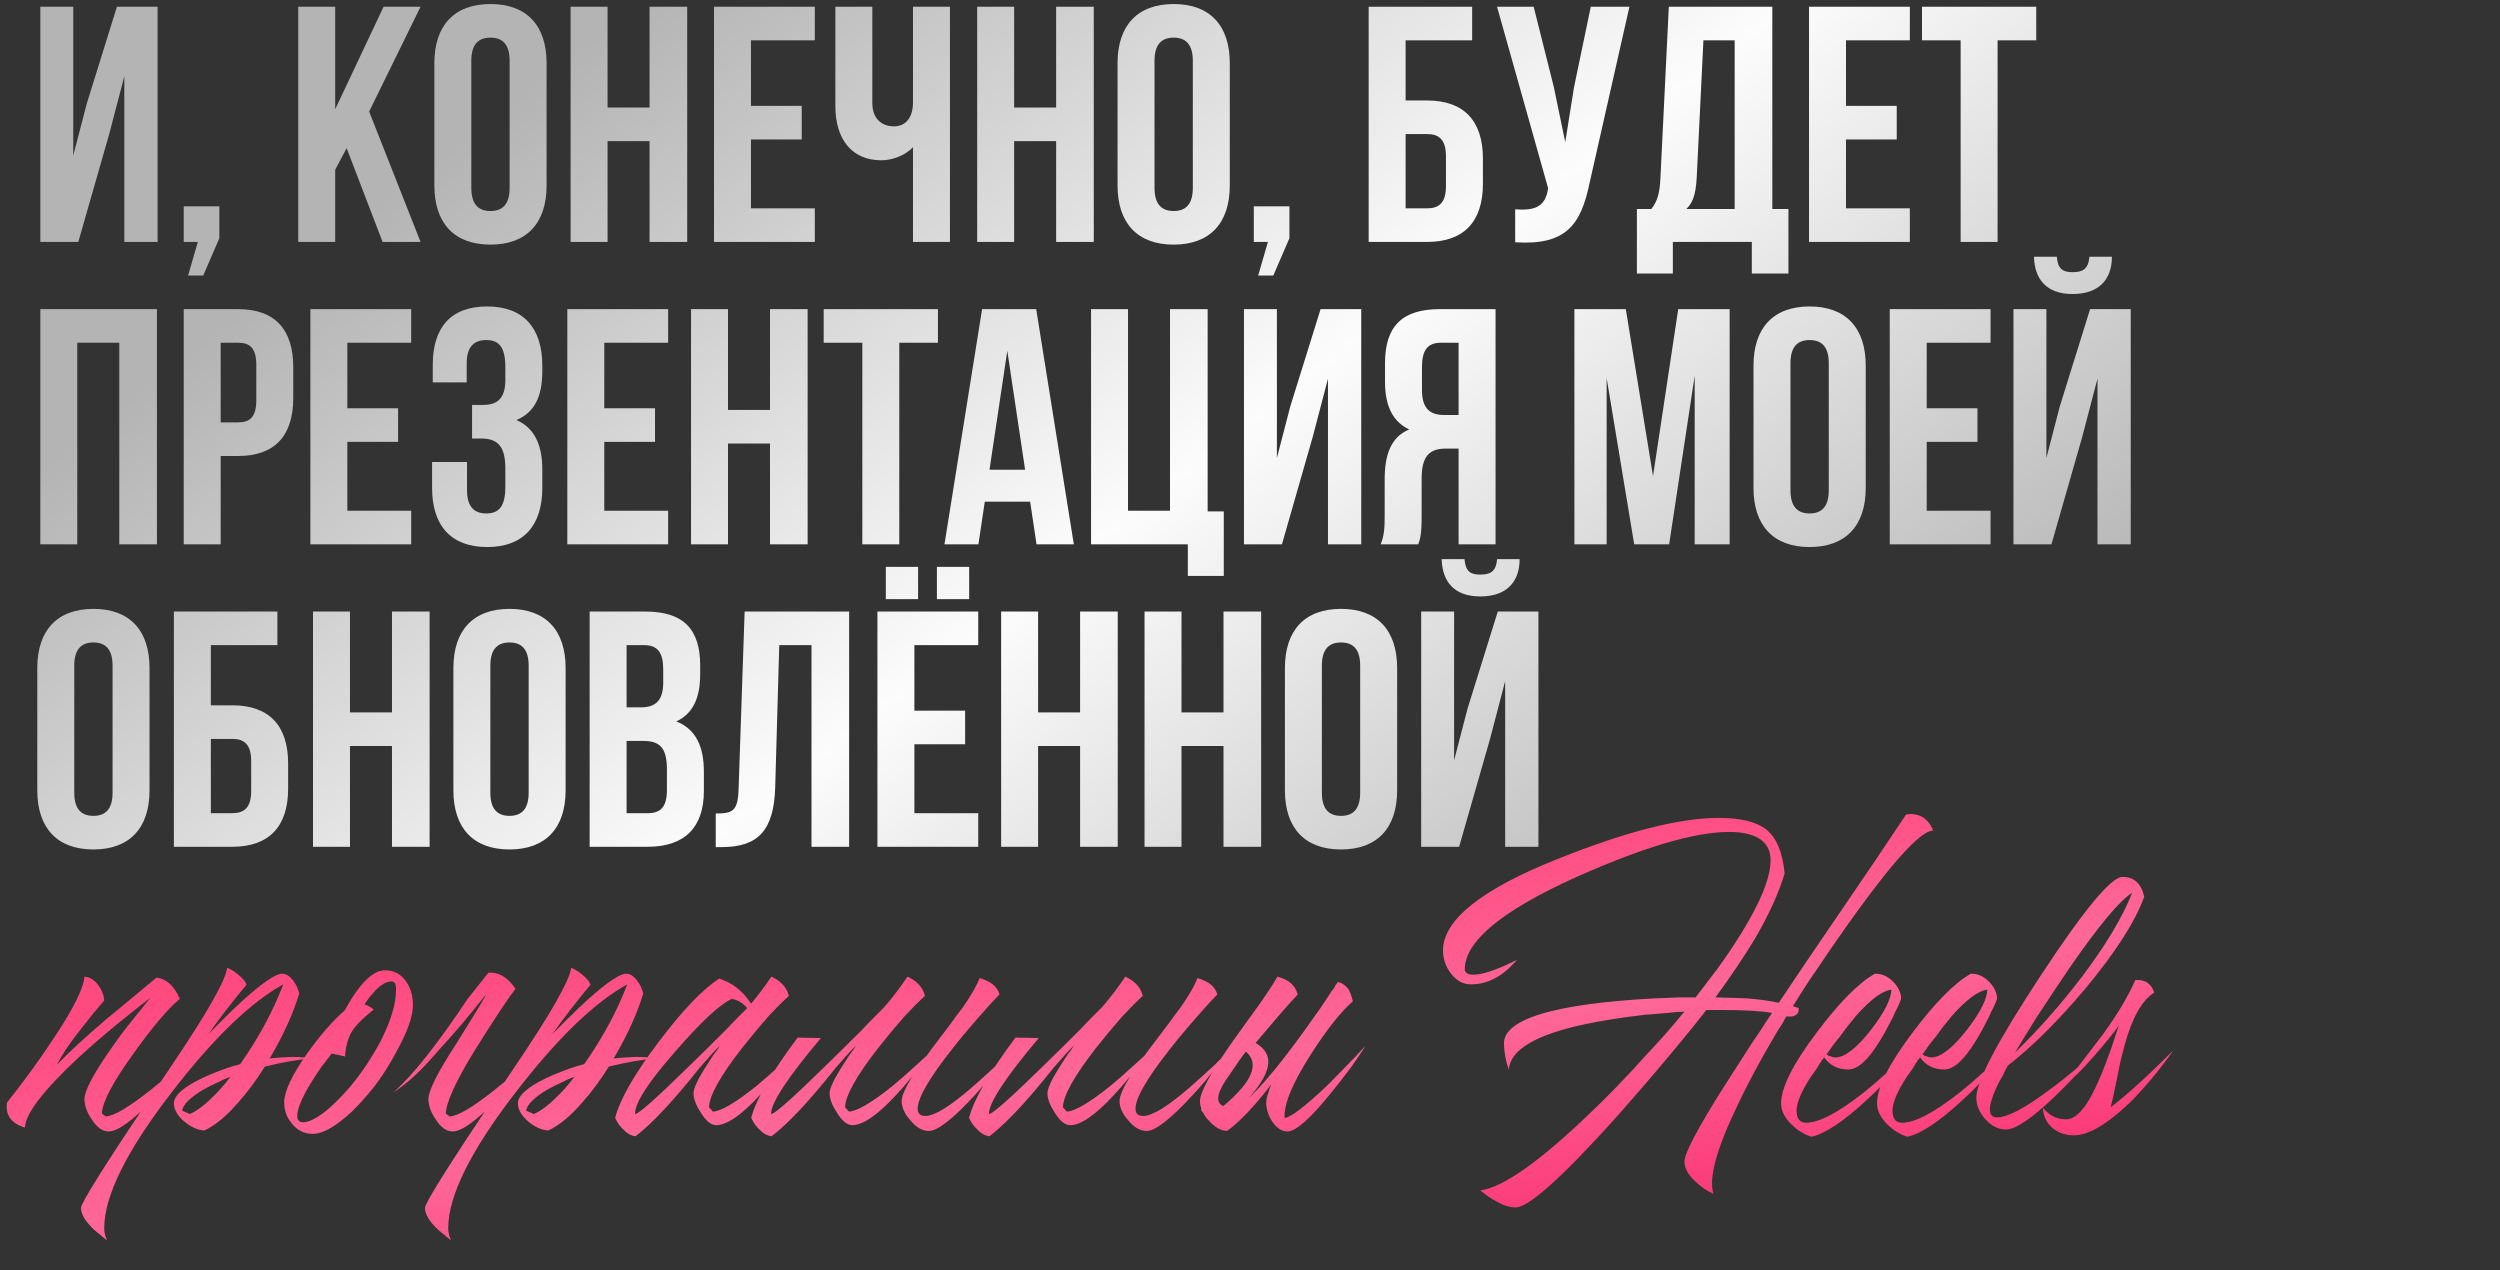 <?xml version="1.0" encoding="UTF-8"?> <svg xmlns="http://www.w3.org/2000/svg" width="372" height="189" viewBox="0 0 372 189" fill="none"><rect x="0" y="0" width="372" height="189" fill="#333333" stroke="none"/> <path d="M1.048 164.04C1.912 162.984 2.872 161.736 3.928 160.296C5.32 158.424 6.568 156.648 7.672 154.968C10.792 150.36 12.424 147.144 12.568 145.32C13.384 145.416 14.056 145.824 14.584 146.544C15.112 147.216 15.424 147.984 15.52 148.848L13.648 151.08L11.776 153.456C10.336 155.28 9.232 156.936 8.464 158.424C10.384 156.456 12.808 154.224 15.736 151.728L19.48 148.632L23.296 145.464C24.784 145.656 25.936 146.712 26.752 148.632C24.976 150.12 22.696 152.808 19.912 156.696C16.792 161.016 15.208 164.016 15.16 165.696L15.736 166.128C16.936 166.08 19.168 164.76 22.432 162.168C23.536 161.304 24.76 160.272 26.104 159.072C26.536 158.688 27.016 158.256 27.544 157.776L28.12 157.272L28.408 157.056L28.624 156.84C28.048 157.608 27.28 158.544 26.32 159.648C25.168 161.088 24.016 162.384 22.864 163.536C19.744 166.752 17.512 168.36 16.168 168.36C15.256 168.36 14.416 167.76 13.648 166.56C12.928 165.504 12.568 164.496 12.568 163.536C12.568 162.288 13.936 159.72 16.672 155.832C17.632 154.44 18.736 152.976 19.984 151.44C20.896 150.288 21.688 149.304 22.36 148.488C21.16 149.4 19.672 150.576 17.896 152.016C15.592 153.888 13.504 155.688 11.632 157.416C6.4 162.312 3.76 165.768 3.712 167.784C1.648 167.16 0.76 165.912 1.048 164.04ZM15.508 182.76C15.508 183.384 15.652 183.984 15.94 184.56L15.364 184.128L14.788 183.624C14.26 183.24 13.828 182.856 13.492 182.472C12.532 181.464 12.052 180.552 12.052 179.736C12.052 179.016 15.604 173.352 22.708 162.744C26.116 157.752 28.612 153.96 30.196 151.368C32.5 147.576 33.7 145.128 33.796 144.024C34.276 144.168 34.828 144.504 35.452 145.032C36.172 145.608 36.58 146.112 36.676 146.544C34.804 148.752 32.908 151.2 30.988 153.888C31.084 153.792 31.204 153.672 31.348 153.528L31.852 153.024C32.332 152.544 32.764 152.112 33.148 151.728C34.3 150.576 35.356 149.568 36.316 148.704C39.148 146.16 41.044 144.888 42.004 144.888C42.58 144.888 43.132 145.248 43.66 145.968C44.092 146.544 44.38 147.168 44.524 147.84C43.612 150.864 42.148 154.08 40.132 157.488L41.86 157.344L43.516 157.272C44.476 157.272 45.46 157.344 46.468 157.488C44.212 157.68 41.86 158.088 39.412 158.712C38.116 160.776 36.796 162.552 35.452 164.04C33.724 166.056 32.044 167.448 30.412 168.216C29.452 168.168 28.468 167.736 27.46 166.92C26.404 166.008 25.876 165.096 25.876 164.184C25.876 163.032 27.268 161.784 30.052 160.44C31.06 159.96 32.164 159.504 33.364 159.072C34.324 158.736 35.116 158.496 35.74 158.352C38.524 154.368 40.66 150.408 42.148 146.472C37.204 149.208 31.636 154.608 25.444 162.672C18.82 171.264 15.508 177.96 15.508 182.76ZM28.252 165.768C29.308 165.288 30.412 164.472 31.564 163.32C32.38 162.552 33.292 161.52 34.3 160.224C33.724 160.416 33.124 160.68 32.5 161.016C31.636 161.4 30.868 161.784 30.196 162.168C28.276 163.32 27.244 164.352 27.1 165.264L28.252 165.768ZM52.44 165.336C51.768 165.96 51.144 166.488 50.568 166.92C48.984 168.12 47.64 168.72 46.536 168.72C45.336 168.72 44.328 168.24 43.512 167.28C42.696 166.368 42.288 165.288 42.288 164.04C42.288 162.408 43.44 159.96 45.744 156.696C47.712 153.96 49.56 151.848 51.288 150.36C51.624 149.736 51.96 149.16 52.296 148.632C52.776 147.864 53.256 147.192 53.736 146.616C54.984 145.128 56.16 144.384 57.264 144.384C58.608 144.384 59.664 144.936 60.432 146.04C61.104 147 61.44 148.176 61.44 149.568C61.44 151.248 60.624 153.552 58.992 156.48C57.696 158.928 56.304 161.016 54.816 162.744L53.88 163.824C53.4 164.352 52.92 164.856 52.44 165.336ZM49.344 156.768C49.152 157.056 48.936 157.344 48.696 157.632C48.456 157.968 48.192 158.304 47.904 158.64C47.28 159.552 46.728 160.392 46.248 161.16C44.904 163.368 44.232 165 44.232 166.056C44.232 166.68 44.52 166.992 45.096 166.992C45.96 166.992 47.112 166.416 48.552 165.264C49.08 164.832 49.632 164.328 50.208 163.752C50.64 163.32 51.048 162.888 51.432 162.456L52.08 161.736C53.76 159.72 55.272 157.464 56.616 154.968C58.152 151.944 58.92 149.4 58.92 147.336V146.904L58.848 146.472C58.752 146.184 58.536 146.04 58.2 146.04C57.528 146.04 56.76 146.472 55.896 147.336C55.608 147.672 55.296 148.032 54.96 148.416C54.72 148.752 54.48 149.088 54.24 149.424C54.816 149.664 55.272 149.928 55.608 150.216C53.928 151.56 52.824 152.688 52.296 153.6C51.816 154.416 51.504 155.472 51.36 156.768V157.2L49.344 156.768ZM70.661 156.264C67.829 160.872 66.389 164.016 66.341 165.696L66.917 166.128C68.117 166.08 70.349 164.76 73.613 162.168C74.717 161.304 75.941 160.272 77.285 159.072C77.717 158.688 78.197 158.256 78.725 157.776L79.301 157.272L79.589 157.056L79.805 156.84C79.229 157.608 78.461 158.544 77.501 159.648C76.349 161.088 75.197 162.384 74.045 163.536C70.925 166.752 68.693 168.36 67.349 168.36C66.437 168.36 65.597 167.76 64.829 166.56C64.109 165.504 63.749 164.496 63.749 163.536C63.749 162.288 65.141 159.528 67.925 155.256C70.421 151.272 71.909 148.824 72.389 147.912C71.429 149.064 70.229 150.528 68.789 152.304C68.597 152.544 67.973 153.264 66.917 154.464C65.861 155.616 65.021 156.552 64.397 157.272C62.333 159.624 60.389 161.376 58.565 162.528C61.445 159.984 65.117 155.352 69.581 148.632L72.677 144.744C74.165 144.6 75.509 145.392 76.709 147.12C75.557 148.608 73.541 151.656 70.661 156.264ZM66.695 182.76C66.695 183.384 66.839 183.984 67.127 184.56L66.551 184.128L65.975 183.624C65.447 183.24 65.015 182.856 64.679 182.472C63.719 181.464 63.239 180.552 63.239 179.736C63.239 179.016 66.791 173.352 73.895 162.744C77.303 157.752 79.799 153.96 81.383 151.368C83.687 147.576 84.887 145.128 84.983 144.024C85.463 144.168 86.015 144.504 86.639 145.032C87.359 145.608 87.767 146.112 87.863 146.544C85.991 148.752 84.095 151.2 82.175 153.888C82.271 153.792 82.391 153.672 82.535 153.528L83.039 153.024C83.519 152.544 83.951 152.112 84.335 151.728C85.487 150.576 86.543 149.568 87.503 148.704C90.335 146.16 92.231 144.888 93.191 144.888C93.767 144.888 94.319 145.248 94.847 145.968C95.279 146.544 95.567 147.168 95.711 147.84C94.799 150.864 93.335 154.08 91.319 157.488L93.047 157.344L94.703 157.272C95.663 157.272 96.647 157.344 97.655 157.488C95.399 157.68 93.047 158.088 90.599 158.712C89.303 160.776 87.983 162.552 86.639 164.04C84.911 166.056 83.231 167.448 81.599 168.216C80.639 168.168 79.655 167.736 78.647 166.92C77.591 166.008 77.063 165.096 77.063 164.184C77.063 163.032 78.455 161.784 81.239 160.44C82.247 159.96 83.351 159.504 84.551 159.072C85.511 158.736 86.303 158.496 86.927 158.352C89.711 154.368 91.847 150.408 93.335 146.472C88.391 149.208 82.823 154.608 76.631 162.672C70.007 171.264 66.695 177.96 66.695 182.76ZM79.439 165.768C80.495 165.288 81.599 164.472 82.751 163.32C83.567 162.552 84.479 161.52 85.487 160.224C84.911 160.416 84.311 160.68 83.687 161.016C82.823 161.4 82.055 161.784 81.383 162.168C79.463 163.32 78.431 164.352 78.287 165.264L79.439 165.768ZM103.196 162.672C103.196 162 103.748 160.776 104.852 159C105.236 158.424 105.668 157.752 106.148 156.984C106.34 156.744 106.556 156.456 106.796 156.12L107.012 155.76L107.228 155.472C106.316 156.384 105.284 157.512 104.132 158.856L102.62 160.728L101.108 162.528C98.564 165.504 96.38 167.688 94.556 169.08C93.884 168.984 93.284 168.648 92.756 168.072C92.276 167.64 91.868 167.064 91.532 166.344C92.252 163.56 94.412 159.792 98.012 155.04C101.516 150.384 104.516 147.24 107.012 145.608C108.98 146.232 110.564 147.48 111.764 149.352C112.772 148.152 113.78 146.808 114.788 145.32C116.228 145.992 117.092 146.952 117.38 148.2C116.612 148.872 115.58 149.904 114.284 151.296C112.94 152.832 111.644 154.392 110.396 155.976C107.18 160.104 105.548 163.032 105.5 164.76L106.076 165.408C107.276 165.36 109.436 164.088 112.556 161.592C113.66 160.68 114.812 159.672 116.012 158.568C116.972 157.704 117.764 156.96 118.388 156.336C117.764 157.248 117.068 158.208 116.3 159.216C115.196 160.608 114.14 161.832 113.132 162.888C110.348 165.912 108.164 167.424 106.58 167.424C105.812 167.424 105.044 166.8 104.276 165.552C103.556 164.448 103.196 163.488 103.196 162.672ZM111.188 150C110.516 149.232 109.748 148.776 108.884 148.632C107.108 149.448 104.324 152.04 100.532 156.408C96.548 160.92 94.532 164.016 94.484 165.696L94.556 165.768C95.18 165.624 97.892 163.2 102.692 158.496C104.324 156.912 106.1 155.16 108.02 153.24C108.692 152.52 109.34 151.848 109.964 151.224C110.492 150.696 110.9 150.288 111.188 150ZM135.758 160.152C134.942 161.16 134.15 162.072 133.382 162.888C130.598 165.912 128.414 167.424 126.83 167.424C126.062 167.424 125.294 166.8 124.526 165.552C123.806 164.448 123.446 163.488 123.446 162.672C123.446 162 123.998 160.776 125.102 159C125.486 158.424 125.918 157.752 126.398 156.984C126.59 156.744 126.806 156.456 127.046 156.12L127.262 155.76L127.478 155.472C126.566 156.384 125.534 157.512 124.382 158.856L122.87 160.728L121.358 162.528C118.814 165.504 116.63 167.688 114.806 169.08C114.134 168.984 113.534 168.648 113.006 168.072C112.526 167.64 112.118 167.064 111.782 166.344C112.502 163.56 114.806 159.576 118.694 154.392L122.15 154.464C117.254 160.272 114.782 164.016 114.734 165.696L114.806 165.768C115.43 165.624 118.142 163.2 122.942 158.496C124.574 156.912 126.35 155.16 128.27 153.24C128.942 152.52 129.59 151.848 130.214 151.224C130.742 150.696 131.15 150.288 131.438 150L132.014 149.352C133.022 148.152 134.03 146.808 135.038 145.32C136.478 145.992 137.342 146.952 137.63 148.2C136.862 148.872 135.83 149.904 134.534 151.296C133.19 152.832 131.894 154.392 130.646 155.976C127.43 160.104 125.798 163.032 125.75 164.76L126.326 165.408C127.526 165.36 129.686 164.088 132.806 161.592C133.91 160.68 135.062 159.672 136.262 158.568C136.886 157.992 137.438 157.488 137.918 157.056C138.35 156.432 138.83 155.784 139.358 155.112L141.374 152.448C142.094 151.44 142.718 150.6 143.246 149.928C144.542 148.056 145.382 146.592 145.766 145.536C147.446 146.016 148.43 146.832 148.718 147.984C147.854 148.848 146.846 149.952 145.694 151.296C144.206 152.976 142.862 154.584 141.662 156.12C138.254 160.44 136.55 163.392 136.55 164.976C136.55 165.696 136.934 166.056 137.702 166.056C139.046 166.056 141.35 164.64 144.614 161.808C145.718 160.848 146.942 159.744 148.286 158.496C148.766 158.016 149.27 157.512 149.798 156.984L150.374 156.408L150.662 156.12L150.878 155.904C150.638 156.24 150.326 156.648 149.942 157.128C149.51 157.656 149.054 158.232 148.574 158.856C147.374 160.344 146.198 161.712 145.046 162.96C141.782 166.512 139.502 168.288 138.206 168.288C137.246 168.288 136.334 167.76 135.47 166.704C134.606 165.744 134.174 164.784 134.174 163.824C134.174 163.104 134.702 161.88 135.758 160.152ZM168.172 160.152C167.356 161.16 166.564 162.072 165.796 162.888C163.012 165.912 160.828 167.424 159.244 167.424C158.476 167.424 157.708 166.8 156.94 165.552C156.22 164.448 155.86 163.488 155.86 162.672C155.86 162 156.412 160.776 157.516 159C157.9 158.424 158.332 157.752 158.812 156.984C159.004 156.744 159.22 156.456 159.46 156.12L159.676 155.76L159.892 155.472C158.98 156.384 157.948 157.512 156.796 158.856L155.284 160.728L153.772 162.528C151.228 165.504 149.044 167.688 147.22 169.08C146.548 168.984 145.948 168.648 145.42 168.072C144.94 167.64 144.532 167.064 144.196 166.344C144.916 163.56 147.22 159.576 151.108 154.392L154.564 154.464C149.668 160.272 147.196 164.016 147.148 165.696L147.22 165.768C147.844 165.624 150.556 163.2 155.356 158.496C156.988 156.912 158.764 155.16 160.684 153.24C161.356 152.52 162.004 151.848 162.628 151.224C163.156 150.696 163.564 150.288 163.852 150L164.428 149.352C165.436 148.152 166.444 146.808 167.452 145.32C168.892 145.992 169.756 146.952 170.044 148.2C169.276 148.872 168.244 149.904 166.948 151.296C165.604 152.832 164.308 154.392 163.06 155.976C159.844 160.104 158.212 163.032 158.164 164.76L158.74 165.408C159.94 165.36 162.1 164.088 165.22 161.592C166.324 160.68 167.476 159.672 168.676 158.568C169.3 157.992 169.852 157.488 170.332 157.056C170.764 156.432 171.244 155.784 171.772 155.112L173.788 152.448C174.508 151.44 175.132 150.6 175.66 149.928C176.956 148.056 177.796 146.592 178.18 145.536C179.86 146.016 180.844 146.832 181.132 147.984C180.268 148.848 179.26 149.952 178.108 151.296C176.62 152.976 175.276 154.584 174.076 156.12C170.668 160.44 168.964 163.392 168.964 164.976C168.964 165.696 169.348 166.056 170.116 166.056C171.46 166.056 173.764 164.64 177.028 161.808C178.132 160.848 179.356 159.744 180.7 158.496C181.18 158.016 181.684 157.512 182.212 156.984L182.788 156.408L183.076 156.12L183.292 155.904C183.052 156.24 182.74 156.648 182.356 157.128C181.924 157.656 181.468 158.232 180.988 158.856C179.788 160.344 178.612 161.712 177.46 162.96C174.196 166.512 171.916 168.288 170.62 168.288C169.66 168.288 168.748 167.76 167.884 166.704C167.02 165.744 166.588 164.784 166.588 163.824C166.588 163.104 167.116 161.88 168.172 160.152ZM185.394 156.48C184.914 157.056 184.098 158.208 182.946 159.936C181.122 162.432 180.786 163.968 181.938 164.544H182.082C186.354 160.944 187.458 158.256 185.394 156.48ZM178.77 164.976C178.626 164.592 178.554 164.208 178.554 163.824C178.554 162.528 180.21 159.528 183.522 154.824L185.538 152.016L186.474 150.72L187.41 149.424C188.754 147.504 189.642 146.136 190.074 145.32C191.754 145.752 192.762 146.64 193.098 147.984C192.234 148.896 191.226 150.024 190.074 151.368C188.922 152.712 187.842 153.984 186.834 155.184C188.37 156.096 188.97 157.296 188.634 158.784C188.346 160.08 187.386 161.64 185.754 163.464C187.386 161.928 189.306 159.72 191.514 156.84C193.05 154.824 194.706 152.544 196.482 150C197.01 149.232 197.562 148.392 198.138 147.48L198.498 147.048L198.714 146.616C198.906 146.376 199.026 146.208 199.074 146.112C199.698 146.256 200.226 146.616 200.658 147.192C200.898 147.624 201.114 148.224 201.306 148.992C199.53 150.528 197.442 153.168 195.042 156.912C192.306 161.184 191.01 164.328 191.154 166.344C192.018 166.296 194.106 164.712 197.418 161.592C198.522 160.488 199.698 159.288 200.946 157.992C201.426 157.512 201.882 157.032 202.314 156.552C202.65 156.168 202.938 155.856 203.178 155.616C202.746 156.336 202.074 157.344 201.162 158.64C200.058 160.128 198.954 161.544 197.85 162.888C194.874 166.536 192.786 168.36 191.586 168.36C190.722 168.36 189.954 167.856 189.282 166.848C188.706 165.936 188.418 165.024 188.418 164.112C188.418 163.68 188.514 163.2 188.706 162.672L188.922 161.952L189.21 161.304C186.666 164.616 184.458 166.944 182.586 168.288C181.626 168.24 180.714 167.712 179.85 166.704C179.514 166.368 179.25 166.008 179.058 165.624C178.914 165.48 178.794 165.312 178.698 165.12C178.698 165.072 178.722 165.024 178.77 164.976ZM284.272 121.128C285.856 121.128 286.984 121.944 287.656 123.576C285.928 123.624 282.232 127.536 276.568 135.312C274.648 137.952 272.608 140.88 270.448 144.096C269.632 145.248 268.864 146.4 268.144 147.552C267.616 148.416 267.16 149.136 266.776 149.712L267.64 150C267.688 150.528 267.52 150.888 267.136 151.08C266.8 151.272 266.368 151.32 265.84 151.224C265.6 151.56 265.408 151.896 265.264 152.232C264.976 152.664 264.712 153.072 264.472 153.456C263.848 154.512 263.248 155.544 262.672 156.552C261.136 159.288 259.816 161.808 258.712 164.112C255.448 170.832 254.2 175.344 254.968 177.648C253.912 177.168 252.976 176.52 252.16 175.704C251.152 174.744 250.648 173.784 250.648 172.824C250.648 171.624 252.568 167.976 256.408 161.88C257.656 159.912 259.12 157.632 260.8 155.04C261.088 154.608 261.4 154.152 261.736 153.672L262.168 153.024L262.528 152.448C263.104 151.584 263.488 151.008 263.68 150.72C262.048 150.432 259.552 150.288 256.192 150.288H253.888C252.88 151.632 251.176 153.744 248.776 156.624C245.8 160.176 242.968 163.464 240.28 166.488C232.36 175.272 227.44 179.664 225.52 179.664C224.656 179.664 223.72 179.376 222.712 178.8C222.328 178.608 221.896 178.344 221.416 178.008L220.264 177.144C223.672 176.664 229.096 172.848 236.536 165.696C239.272 163.104 242.056 160.224 244.888 157.056C247.24 154.56 249.16 152.376 250.648 150.504L250.144 150.576H249.568C249.088 150.624 248.632 150.672 248.2 150.72C246.952 150.816 245.776 150.912 244.672 151.008C241.408 151.392 238.504 151.848 235.96 152.376C228.472 153.96 224.656 156.24 224.512 159.216C224.032 157.776 223.792 156.456 223.792 155.256C223.792 152.52 228.016 150.576 236.464 149.424C239.344 149.04 242.56 148.752 246.112 148.56C247.36 148.512 248.608 148.464 249.856 148.416H252.304C253.456 146.928 254.536 145.512 255.544 144.168C256.936 142.248 258.16 140.424 259.216 138.696C262.048 134.088 263.464 130.512 263.464 127.968C263.464 126.432 262.792 125.304 261.448 124.584C260.392 124.056 259 123.792 257.272 123.792C252.184 123.792 244.624 126.024 234.592 130.488C223.504 135.48 217.96 140.064 217.96 144.24C217.96 144.528 218.104 144.744 218.392 144.888C218.584 144.984 218.848 145.032 219.184 145.032C220.096 145.032 221.224 144.768 222.568 144.24C223.576 143.856 224.632 143.376 225.736 142.8C223.672 145.248 221.392 146.472 218.896 146.472C217.696 146.472 216.688 145.92 215.872 144.816C215.104 143.808 214.72 142.68 214.72 141.432C214.72 136.872 220.456 132.312 231.928 127.752C242.008 123.72 249.952 121.704 255.76 121.704C258.928 121.704 261.256 122.256 262.744 123.36C264.328 124.608 265.264 126.816 265.552 129.984C264.688 132.864 263.224 136.08 261.16 139.632C259.576 142.272 257.608 145.2 255.256 148.416C257.368 148.464 258.952 148.512 260.008 148.56C261.736 148.704 263.296 148.92 264.688 149.208C266.752 146.088 269.92 141.408 274.192 135.168L278.944 128.184L283.624 121.2L284.272 121.128ZM279.066 144.888C280.026 144.888 280.89 145.272 281.658 146.04C282.474 146.856 282.882 147.72 282.882 148.632L282.666 149.208L282.378 149.856C282.09 150.384 281.85 150.888 281.658 151.368C280.986 152.712 280.338 153.888 279.714 154.896C277.986 157.728 276.426 159.144 275.034 159.144C273.498 159.144 272.298 158.544 271.434 157.344L271.146 157.704L270.858 158.136L270.282 159.072C269.706 159.84 269.25 160.512 268.914 161.088C267.858 162.864 267.33 164.256 267.33 165.264C267.33 166.464 267.81 167.064 268.77 167.064C270.642 167.064 273.45 165.6 277.194 162.672C278.634 161.52 280.074 160.272 281.514 158.928C282.762 157.776 283.746 156.768 284.466 155.904C283.218 158.112 281.01 160.68 277.842 163.608C274.386 166.824 271.626 168.672 269.562 169.152C268.458 168.816 267.45 168.192 266.538 167.28C265.53 166.272 265.026 165.24 265.026 164.184C265.026 161.832 266.802 158.304 270.354 153.6C273.714 149.136 276.594 146.232 278.994 144.888H279.066ZM281.442 147.264C280.098 147.408 278.322 148.728 276.114 151.224C275.346 152.136 274.53 153.192 273.666 154.392C273.33 154.776 272.97 155.232 272.586 155.76L272.154 156.408L271.794 156.912C271.986 157.056 272.202 157.152 272.442 157.2C272.682 157.296 272.898 157.344 273.09 157.344C274.482 157.344 276.234 156 278.346 153.312C280.362 150.72 281.394 148.704 281.442 147.264ZM293.34 144.888C294.3 144.888 295.164 145.272 295.932 146.04C296.748 146.856 297.156 147.72 297.156 148.632L296.94 149.208L296.652 149.856C296.364 150.384 296.124 150.888 295.932 151.368C295.26 152.712 294.612 153.888 293.988 154.896C292.26 157.728 290.7 159.144 289.308 159.144C287.772 159.144 286.572 158.544 285.708 157.344L285.42 157.704L285.132 158.136L284.556 159.072C283.98 159.84 283.524 160.512 283.188 161.088C282.132 162.864 281.604 164.256 281.604 165.264C281.604 166.464 282.084 167.064 283.044 167.064C284.916 167.064 287.724 165.6 291.468 162.672C292.908 161.52 294.348 160.272 295.788 158.928C297.036 157.776 298.02 156.768 298.74 155.904C297.492 158.112 295.284 160.68 292.116 163.608C288.66 166.824 285.9 168.672 283.836 169.152C282.732 168.816 281.724 168.192 280.812 167.28C279.804 166.272 279.3 165.24 279.3 164.184C279.3 161.832 281.076 158.304 284.628 153.6C287.988 149.136 290.868 146.232 293.268 144.888H293.34ZM295.716 147.264C294.372 147.408 292.596 148.728 290.388 151.224C289.62 152.136 288.804 153.192 287.94 154.392C287.604 154.776 287.244 155.232 286.86 155.76L286.428 156.408L286.068 156.912C286.26 157.056 286.476 157.152 286.716 157.2C286.956 157.296 287.172 157.344 287.364 157.344C288.756 157.344 290.508 156 292.62 153.312C294.636 150.72 295.668 148.704 295.716 147.264ZM315.821 130.488C317.549 130.488 318.629 131.472 319.061 133.44C317.717 137.136 314.813 141.672 310.349 147.048C306.221 151.944 302.357 155.784 298.757 158.568C298.709 158.712 298.589 158.928 298.397 159.216L298.037 160.008C297.653 160.632 297.341 161.208 297.101 161.736C296.429 163.224 296.093 164.328 296.093 165.048C296.093 165.864 296.453 166.272 297.173 166.272C298.709 166.272 301.301 164.904 304.949 162.168C306.341 161.16 307.733 160.056 309.125 158.856C310.373 157.8 311.309 156.912 311.933 156.192C310.829 157.92 308.789 160.224 305.813 163.104C302.357 166.416 299.909 168.072 298.469 168.072C297.365 168.072 296.357 167.568 295.445 166.56C294.533 165.552 294.077 164.472 294.077 163.32C294.077 160.92 297.269 154.872 303.653 145.176C310.085 135.384 314.141 130.488 315.821 130.488ZM299.837 156.624C303.293 153.264 306.581 149.544 309.701 145.464C313.301 140.712 315.821 136.512 317.261 132.864C315.437 133.968 312.365 137.64 308.045 143.88C306.509 146.136 304.877 148.584 303.149 151.224C301.853 153.288 300.749 155.088 299.837 156.624ZM310.181 157.488C311.333 156 312.269 154.776 312.989 153.816C315.101 150.888 316.685 148.224 317.741 145.824C319.181 145.728 320.117 146.352 320.549 147.696C318.725 148.848 317.261 151.44 316.157 155.472L315.509 157.992L315.005 160.512C314.573 162.624 314.261 164.04 314.069 164.76C316.469 162.936 319.565 160.128 323.357 156.336C322.637 157.392 321.749 158.568 320.693 159.864C319.445 161.4 318.197 162.792 316.949 164.04C313.541 167.304 310.757 168.936 308.597 168.936C307.349 168.936 306.293 168.576 305.429 167.856C304.517 167.088 304.037 166.08 303.989 164.832C304.901 165.984 306.053 166.56 307.445 166.56C309.029 166.56 310.661 164.592 312.341 160.656C312.869 159.456 313.469 157.92 314.141 156.048L314.501 154.968L314.789 154.032C315.029 153.36 315.197 152.88 315.293 152.592C314.477 153.744 313.229 155.28 311.549 157.2C309.581 159.456 308.189 160.776 307.373 161.16L310.181 157.488Z" fill="url(#paint0_linear_1534_4)"></path> <path d="M16.25 19.95L11.65 36H6V1H10.9V23.15L12.9 15.45L17.4 1H23.45V36H18.5V11.35L16.25 19.95ZM29.438 36H27.338V30.7H32.638V35.45L30.238 41H27.988L29.438 36ZM56.929 36L51.579 22.05L49.879 25.25V36H44.379V1H49.879V16.25L57.079 1H62.579L54.929 16.6L62.579 36H56.929ZM70.132 9.05V27.95C70.132 30.45 71.232 31.4 72.982 31.4C74.732 31.4 75.832 30.45 75.832 27.95V9.05C75.832 6.55 74.732 5.6 72.982 5.6C71.232 5.6 70.132 6.55 70.132 9.05ZM64.632 27.6V9.4C64.632 3.8 67.582 0.6 72.982 0.6C78.382 0.6 81.332 3.8 81.332 9.4V27.6C81.332 33.2 78.382 36.4 72.982 36.4C67.582 36.4 64.632 33.2 64.632 27.6ZM90.406 21V36H84.906V1H90.406V16H96.656V1H102.256V36H96.656V21H90.406ZM111.744 6V15.75H119.294V20.75H111.744V31H121.244V36H106.244V1H121.244V6H111.744ZM135.852 1H141.352V36H135.852V21.9C134.652 23.2 132.652 23.85 131.152 23.85C126.652 23.85 124.302 20.6 124.302 15.8V1H129.802V15.35C129.802 17.7 131.252 18.8 133.002 18.8C134.752 18.8 135.852 17.55 135.852 15.2V1ZM150.904 21V36H145.404V1H150.904V16H157.154V1H162.754V36H157.154V21H150.904ZM171.792 9.05V27.95C171.792 30.45 172.892 31.4 174.642 31.4C176.392 31.4 177.492 30.45 177.492 27.95V9.05C177.492 6.55 176.392 5.6 174.642 5.6C172.892 5.6 171.792 6.55 171.792 9.05ZM166.292 27.6V9.4C166.292 3.8 169.242 0.6 174.642 0.6C180.042 0.6 182.992 3.8 182.992 9.4V27.6C182.992 33.2 180.042 36.4 174.642 36.4C169.242 36.4 166.292 33.2 166.292 27.6ZM188.666 36H186.566V30.7H191.866V35.45L189.466 41H187.216L188.666 36ZM212.357 36H203.657V1H219.057V6H209.157V14.95H212.357C217.857 14.95 220.657 18 220.657 23.6V27.35C220.657 32.95 217.857 36 212.357 36ZM209.157 31H212.357C214.107 31 215.157 30.2 215.157 27.7V23.25C215.157 20.75 214.107 19.95 212.357 19.95H209.157V31ZM242.459 1L236.559 27.1C235.259 33.4 233.109 36.55 225.459 36.05V31.15C228.259 31.35 229.859 30.85 230.309 28.3L230.359 28L222.759 1H228.209L231.209 12.95L232.909 21.15L234.209 13L236.709 1H242.459ZM266.12 40.7H260.67V36H248.92V40.7H243.57V31.1H245.72C246.67 29.9 246.97 28.6 247.07 26.55L248.32 1H263.72V31.1H266.12V40.7ZM253.47 6L252.47 26.45C252.32 29.1 251.82 30.25 250.92 31.1H258.12V6H253.47ZM274.684 6V15.75H282.234V20.75H274.684V31H284.184V36H269.184V1H284.184V6H274.684ZM285.992 6V1H302.992V6H297.242V36H291.742V6H285.992ZM11.5 51V81H6V46H23.35V81H17.75V51H11.5ZM35.438 46C40.938 46 43.638 49.05 43.638 54.65V59.2C43.638 64.8 40.938 67.85 35.438 67.85H32.838V81H27.338V46H35.438ZM35.438 51H32.838V62.85H35.438C37.188 62.85 38.138 62.05 38.138 59.55V54.3C38.138 51.8 37.188 51 35.438 51ZM51.685 51V60.75H59.236V65.75H51.685V76H61.185V81H46.185V46H61.185V51H51.685ZM75.194 56.55V54.6C75.194 51.45 74.094 50.6 72.344 50.6C70.594 50.6 69.444 51.55 69.444 54.05V56.9H64.394V54.3C64.394 48.7 67.094 45.6 72.494 45.6C77.894 45.6 80.694 48.8 80.694 54.4V55.3C80.694 59.05 79.494 61.4 76.844 62.5C79.594 63.7 80.694 66.3 80.694 69.85V72.6C80.694 78.2 77.894 81.4 72.494 81.4C67.094 81.4 64.294 78.2 64.294 72.6V68.75H69.494V72.95C69.494 75.45 70.594 76.4 72.344 76.4C74.094 76.4 75.194 75.55 75.194 72.45V69.7C75.194 66.45 74.094 65.25 71.594 65.25H70.244V60.25H71.894C73.944 60.25 75.194 59.35 75.194 56.55ZM89.918 51V60.75H97.468V65.75H89.918V76H99.418V81H84.418V46H99.418V51H89.918ZM108.326 66V81H102.826V46H108.326V61H114.576V46H120.176V81H114.576V66H108.326ZM122.564 51V46H139.564V51H133.814V81H128.314V51H122.564ZM154.186 46L159.786 81H154.236L153.286 74.65H146.536L145.586 81H140.536L146.136 46H154.186ZM149.886 52.2L147.236 69.9H152.536L149.886 52.2ZM162.348 81V46H167.848V76H174.098V46H179.698V76.1H182.098V85.7H176.748V81H162.348ZM195.352 64.95L190.752 81H185.102V46H190.002V68.15L192.002 60.45L196.502 46H202.552V81H197.602V56.35L195.352 64.95ZM211.039 81H205.439C205.989 79.7 206.039 78.45 206.039 76.75V71.35C206.039 67.7 206.939 65.05 209.689 63.9C207.239 62.75 206.089 60.4 206.089 56.8V54.05C206.089 48.65 208.539 46 214.239 46H222.539V81H217.039V66.75H215.139C212.639 66.75 211.539 67.95 211.539 71.2V76.7C211.539 79.55 211.339 80.1 211.039 81ZM217.039 51H214.389C212.439 51 211.589 52.1 211.589 54.6V58.05C211.589 60.85 212.839 61.75 214.889 61.75H217.039V51ZM241.92 46L245.97 70.85L249.72 46H257.37V81H252.17V55.9L248.37 81H243.17L239.07 56.25V81H234.27V46H241.92ZM266.421 54.05V72.95C266.421 75.45 267.521 76.4 269.271 76.4C271.021 76.4 272.121 75.45 272.121 72.95V54.05C272.121 51.55 271.021 50.6 269.271 50.6C267.521 50.6 266.421 51.55 266.421 54.05ZM260.921 72.6V54.4C260.921 48.8 263.871 45.6 269.271 45.6C274.671 45.6 277.621 48.8 277.621 54.4V72.6C277.621 78.2 274.671 81.4 269.271 81.4C263.871 81.4 260.921 78.2 260.921 72.6ZM286.695 51V60.75H294.245V65.75H286.695V76H296.195V81H281.195V46H296.195V51H286.695ZM305.254 81H299.604V46H304.504V68.15L306.504 60.45L311.004 46H317.054V81H312.104V56.35L309.854 64.95L305.254 81ZM310.904 38.2C310.754 40.05 309.904 40.5 308.404 40.5C306.954 40.5 306.204 40.05 306.054 38.2H302.654C302.754 41.6 304.554 43.75 308.404 43.75C312.304 43.75 314.254 41.6 314.254 38.2H310.904ZM11.05 99.05V117.95C11.05 120.45 12.15 121.4 13.9 121.4C15.65 121.4 16.75 120.45 16.75 117.95V99.05C16.75 96.55 15.65 95.6 13.9 95.6C12.15 95.6 11.05 96.55 11.05 99.05ZM5.55 117.6V99.4C5.55 93.8 8.5 90.6 13.9 90.6C19.3 90.6 22.25 93.8 22.25 99.4V117.6C22.25 123.2 19.3 126.4 13.9 126.4C8.5 126.4 5.55 123.2 5.55 117.6ZM34.574 126H25.874V91H41.274V96H31.374V104.95H34.574C40.074 104.95 42.874 108 42.874 113.6V117.35C42.874 122.95 40.074 126 34.574 126ZM31.374 121H34.574C36.324 121 37.374 120.2 37.374 117.7V113.25C37.374 110.75 36.324 109.95 34.574 109.95H31.374V121ZM52.076 111V126H46.576V91H52.076V106H58.326V91H63.926V126H58.326V111H52.076ZM72.964 99.05V117.95C72.964 120.45 74.064 121.4 75.814 121.4C77.564 121.4 78.664 120.45 78.664 117.95V99.05C78.664 96.55 77.564 95.6 75.814 95.6C74.064 95.6 72.964 96.55 72.964 99.05ZM67.464 117.6V99.4C67.464 93.8 70.414 90.6 75.814 90.6C81.214 90.6 84.164 93.8 84.164 99.4V117.6C84.164 123.2 81.214 126.4 75.814 126.4C70.414 126.4 67.464 123.2 67.464 117.6ZM96.038 91C101.738 91 104.188 93.65 104.188 99.05V100.3C104.188 103.9 103.088 106.2 100.638 107.35C103.588 108.5 104.738 111.15 104.738 114.85V117.7C104.738 123.1 101.888 126 96.388 126H87.738V91H96.038ZM95.688 110.25H93.238V121H96.388C98.238 121 99.238 120.15 99.238 117.55V114.5C99.238 111.25 98.188 110.25 95.688 110.25ZM95.888 96H93.238V105.25H95.388C97.438 105.25 98.688 104.35 98.688 101.55V99.6C98.688 97.1 97.838 96 95.888 96ZM106.501 126.05V121.05C109.001 121.05 109.801 120.7 109.901 117.45L110.801 91H126.351V126H120.751V96H115.951L115.351 117.15C115.151 123.55 112.851 126.05 107.351 126.05H106.501ZM136.061 96V105.75H143.611V110.75H136.061V121H145.561V126H130.561V91H145.561V96H136.061ZM131.811 84.35H136.611V89.15H131.811V84.35ZM139.411 84.35H144.211V89.15H139.411V84.35ZM154.469 111V126H148.969V91H154.469V106H160.719V91H166.319V126H160.719V111H154.469ZM175.807 111V126H170.307V91H175.807V106H182.057V91H187.657V126H182.057V111H175.807ZM196.695 99.05V117.95C196.695 120.45 197.795 121.4 199.545 121.4C201.295 121.4 202.395 120.45 202.395 117.95V99.05C202.395 96.55 201.295 95.6 199.545 95.6C197.795 95.6 196.695 96.55 196.695 99.05ZM191.195 117.6V99.4C191.195 93.8 194.145 90.6 199.545 90.6C204.945 90.6 207.895 93.8 207.895 99.4V117.6C207.895 123.2 204.945 126.4 199.545 126.4C194.145 126.4 191.195 123.2 191.195 117.6ZM217.119 126H211.469V91H216.369V113.15L218.369 105.45L222.869 91H228.919V126H223.969V101.35L221.719 109.95L217.119 126ZM222.769 83.2C222.619 85.05 221.769 85.5 220.269 85.5C218.819 85.5 218.069 85.05 217.919 83.2H214.519C214.619 86.6 216.419 88.75 220.269 88.75C224.169 88.75 226.119 86.6 226.119 83.2H222.769Z" fill="url(#paint1_linear_1534_4)"></path> <defs> <linearGradient id="paint0_linear_1534_4" x1="13.293" y1="151.282" x2="23.565" y2="223.411" gradientUnits="userSpaceOnUse"> <stop stop-color="#FF4A80"></stop> <stop offset="0.412" stop-color="#FF6799"></stop> <stop offset="1" stop-color="#FA276B"></stop> </linearGradient> <linearGradient id="paint1_linear_1534_4" x1="79.348" y1="12.838" x2="239.488" y2="218.84" gradientUnits="userSpaceOnUse"> <stop stop-color="#B4B4B4"></stop> <stop offset="0.402" stop-color="#FCFCFC"></stop> <stop offset="1" stop-color="#8F8E8E"></stop> </linearGradient> </defs> </svg> 
